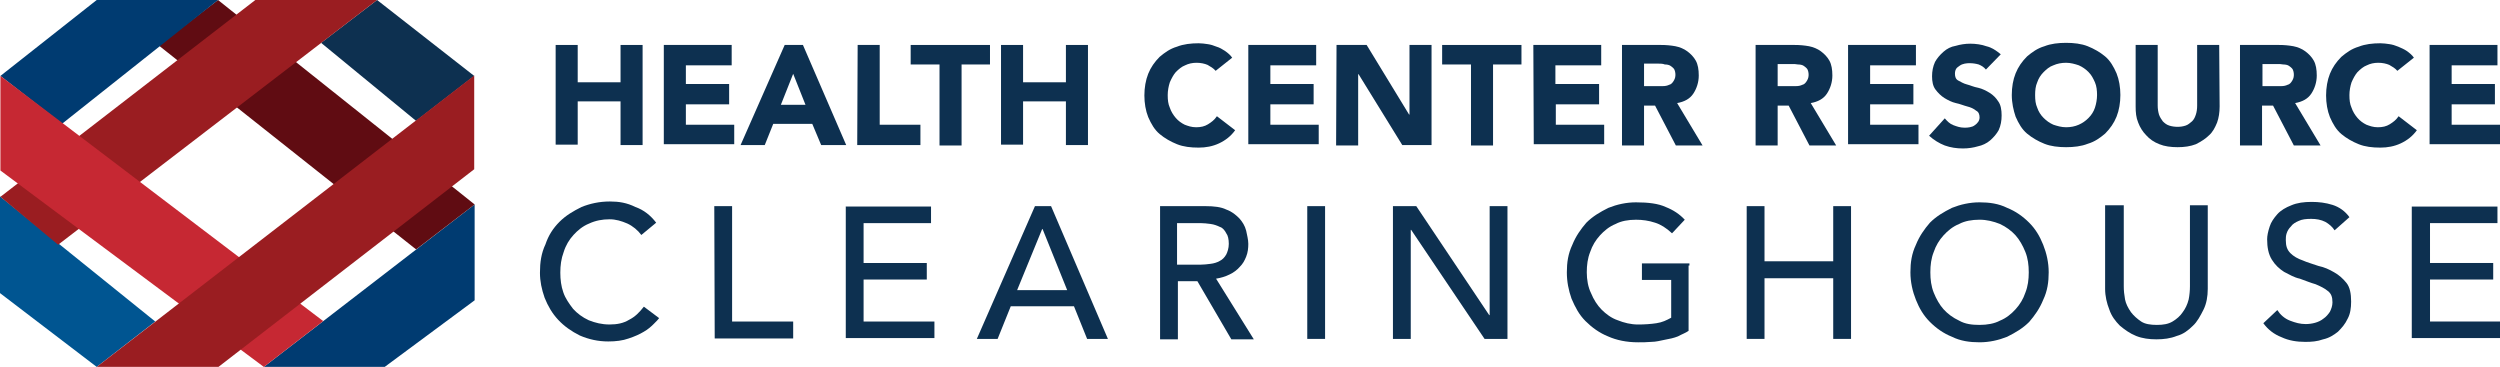 <svg enable-background="new 0 0 589.4 86.5" viewBox="0 0 589.4 86.5" xmlns="http://www.w3.org/2000/svg"><path d="m36.6 75.8-13.8 10.7-22.8-17.4v-22.8z" fill="#005591"/><path d="m88.9 0 22.9 17.9-13.7 10.6-22.4-18.4z" fill="#0d3050"/><path d="m111.9 48.2-49.7 38.3h28.5l21.2-15.7z" fill="#003b71"/><path d="m111.9 48.2-60.5-48.2-14 10.7 60.7 48.1z" fill="#600c12"/><path d="m.1 17.9 22.7-17.9h28.6l-36.8 29.2z" fill="#003b71"/><path d="m88.9 0h-28.7l-60.1 46.4 13.6 11.3z" fill="#9a1d21"/><path d="m.1 17.9 76.1 57.8-14 10.8-62.1-46.3z" fill="#c62833"/><path d="m22.8 86.5 89-68.7v22.1l-60.3 46.6z" fill="#9a1d21"/><g fill="#0d3050"><path d="m131 10.6h5.2v8.8h10.1v-8.8h5.2v23.6h-5.2v-10.3h-10.1v10.2h-5.2z"/><path d="m156.5 10.6h16v4.8h-10.8v4.4h10.2v4.8h-10.2v4.8h11.4v4.6h-16.6z"/><path d="m185 10.6h4.3l10.2 23.6h-5.9l-2.1-5h-9.2l-2 5h-5.7zm2 6.8-2.9 7.3h5.8z"/><path d="m202.2 10.6h5.2v18.8h9.6v4.8h-14.9z"/><path d="m221.4 15.2h-6.7v-4.6h18.7v4.6h-6.7v19.1h-5.2v-19.1z"/><path d="m236 10.6h5.2v8.8h10.1v-8.8h5.2v23.6h-5.2v-10.3h-10.1v10.2h-5.2z"/><path d="m286.6 16.7c-.5-.6-1.2-1-1.9-1.4-.7-.3-1.6-.5-2.6-.5s-1.9.2-2.7.6c-.8.3-1.5.9-2.2 1.6-.6.7-1 1.5-1.4 2.4-.3.9-.5 2-.5 3 0 1.2.1 2.1.5 3 .3.9.8 1.7 1.4 2.4s1.3 1.2 2.1 1.6c.8.3 1.6.6 2.7.6s2-.2 2.8-.7 1.5-1 2.1-1.9l4.3 3.3c-1 1.4-2.3 2.4-3.8 3.1s-3.1 1-4.8 1c-1.9 0-3.6-.2-5.1-.8s-2.9-1.4-4.1-2.4-2-2.4-2.7-4c-.6-1.5-.9-3.3-.9-5.1s.3-3.6.9-5.1 1.5-2.8 2.7-4c1.2-1 2.4-1.9 4.1-2.4 1.5-.6 3.3-.8 5.1-.8.7 0 1.4.1 2.1.2s1.4.3 2.1.6c.7.2 1.4.6 2 1 .7.5 1.3 1 1.7 1.6z"/><path d="m294.3 10.6h16v4.8h-10.8v4.4h10.2v4.8h-10.2v4.8h11.4v4.6h-16.6z"/><path d="m315.1 10.6h7.1l10 16.4h.1v-16.4h5.2v23.6h-6.9l-10.3-16.7h-.1v16.8h-5.2z"/><path d="m346.8 15.2h-6.8v-4.6h18.7v4.6h-6.7v19.1h-5.2z"/><path d="m361.5 10.6h16v4.8h-10.8v4.4h10.3v4.8h-10.2v4.8h11.4v4.6h-16.6z"/><path d="m382.4 10.6h9.2c1.2 0 2.3.1 3.4.3 1 .2 2 .6 2.8 1.2s1.5 1.3 2 2.2.7 2.1.7 3.5c0 1.6-.5 3.1-1.3 4.3s-2.1 1.9-3.8 2.2l6 10h-6.3l-4.9-9.4h-2.6v9.4h-5.2zm5.2 9.7h3 1.5c.5 0 1-.1 1.4-.3.5-.1.8-.5 1-.8s.5-.8.5-1.5c0-.6-.1-1-.3-1.4-.2-.3-.6-.6-.9-.8s-.8-.3-1.3-.3c-.5-.2-1-.2-1.5-.2h-3.4z"/><path d="m413.9 10.6h9.2c1.2 0 2.3.1 3.4.3 1 .2 2 .6 2.8 1.2s1.5 1.3 2 2.2.7 2.1.7 3.5c0 1.6-.5 3.1-1.3 4.3s-2.1 1.9-3.8 2.2l6 10h-6.3l-4.9-9.4h-2.6v9.4h-5.2zm5.1 9.7h3 1.5c.5 0 1-.1 1.4-.3.5-.1.8-.5 1-.8s.5-.8.5-1.5c0-.6-.1-1-.3-1.4-.2-.3-.6-.6-.9-.8s-.8-.3-1.3-.3c-.5-.1-.9-.1-1.4-.1h-3.4v5.3h-.1z"/><path d="m435.7 10.6h16v4.8h-10.8v4.4h10.2v4.8h-10.2v4.8h11.4v4.6h-16.6z"/><path d="m468.2 16.4c-.5-.6-1-.9-1.7-1.2-.7-.2-1.4-.3-2.1-.3-.3 0-.8 0-1.2.1s-.8.2-1.2.5c-.3.2-.7.5-.8.7-.2.3-.3.7-.3 1.2 0 .7.2 1.3.8 1.6s1.2.7 2 .9 1.6.6 2.7.8c.9.2 1.9.7 2.7 1.2s1.5 1.2 2 2c.6.8.8 2 .8 3.3s-.2 2.4-.7 3.5c-.5.9-1.2 1.7-2 2.4s-1.9 1.2-2.9 1.4c-1 .3-2.2.5-3.5.5-1.5 0-2.9-.2-4.3-.7-1.3-.5-2.6-1.3-3.7-2.3l3.7-4.1c.6.7 1.2 1.3 2 1.6s1.6.6 2.6.6c.5 0 .8 0 1.3-.1s.8-.2 1.2-.5c.3-.2.6-.5.8-.8s.3-.7.3-1c0-.7-.2-1.3-.8-1.6-.6-.5-1.3-.8-2.1-1s-1.7-.6-2.7-.8c-.9-.2-1.9-.7-2.7-1.2s-1.5-1.2-2.1-2-.8-1.9-.8-3.1.2-2.3.7-3.4c.5-.9 1.2-1.7 2-2.4s1.7-1.2 2.9-1.4c1-.3 2.2-.5 3.4-.5 1.3 0 2.7.2 3.8.6 1.3.3 2.3 1 3.4 1.9z"/><path d="m474.3 22.4c0-1.9.3-3.6.9-5.1s1.5-2.8 2.7-4c1.2-1 2.4-1.9 4.1-2.4 1.5-.6 3.3-.8 5.1-.8s3.6.2 5.1.8 2.9 1.4 4.1 2.4 2 2.4 2.7 4c.6 1.5.9 3.3.9 5.1s-.3 3.6-.9 5.1-1.5 2.8-2.7 4c-1.2 1-2.4 1.9-4.1 2.4-1.5.6-3.3.8-5.1.8s-3.6-.2-5.1-.8-2.9-1.4-4.1-2.4-2-2.4-2.7-4c-.5-1.5-.9-3.2-.9-5.1zm5.5 0c0 1.2.1 2.1.5 3 .3.9.8 1.7 1.5 2.4s1.4 1.2 2.3 1.6c.9.3 1.9.6 3 .6s2.1-.2 3-.6 1.6-.9 2.3-1.6 1.2-1.5 1.5-2.4.5-2 .5-3-.1-2.1-.5-3-.8-1.7-1.5-2.4-1.4-1.2-2.3-1.6c-.9-.3-1.9-.6-3-.6s-2.1.2-3 .6c-.9.3-1.6.9-2.3 1.6s-1.2 1.5-1.5 2.4c-.4.9-.5 1.9-.5 3z"/><path d="m523.3 25.1c0 1.4-.2 2.7-.6 3.8-.5 1.2-1 2.2-1.9 3-.8.8-1.9 1.5-3.1 2.1-1.3.5-2.7.7-4.3.7s-3.1-.2-4.3-.7c-1.3-.5-2.3-1.2-3.1-2.1-.8-.8-1.5-1.9-1.9-3-.5-1.2-.6-2.4-.6-3.8v-14.5h5.2v14.3c0 .7.1 1.4.3 2.1.2.6.6 1.2.9 1.6.5.5.9.8 1.5 1s1.3.3 2 .3 1.3-.1 1.9-.3 1-.6 1.5-1c.5-.5.7-1 .9-1.6s.3-1.3.3-2.1v-14.3h5.2z"/><path d="m528.1 10.6h9.2c1.2 0 2.3.1 3.4.3 1 .2 2 .6 2.8 1.2s1.5 1.3 2 2.2.7 2.1.7 3.5c0 1.6-.5 3.1-1.3 4.3s-2.1 1.9-3.8 2.2l6 10h-6.3l-4.9-9.4h-2.6v9.4h-5.2zm5.3 9.7h3 1.5c.5 0 1-.1 1.4-.3.5-.1.8-.5 1-.8s.5-.8.5-1.5c0-.6-.1-1-.3-1.4-.2-.3-.6-.6-.9-.8s-.8-.3-1.3-.3c-.5-.1-.9-.1-1.4-.1h-3.5z"/><path d="m565.2 16.7c-.5-.6-1.2-1-1.9-1.4-.7-.3-1.6-.5-2.6-.5s-1.9.2-2.7.6c-.8.3-1.5.9-2.2 1.6-.6.7-1 1.5-1.4 2.4-.3.9-.5 2-.5 3 0 1.2.1 2.1.5 3 .3.9.8 1.7 1.4 2.4s1.3 1.2 2.1 1.6c.8.3 1.6.6 2.7.6s2-.2 2.8-.7 1.5-1 2.1-1.9l4.3 3.3c-1 1.4-2.3 2.4-3.8 3.1s-3.1 1-4.8 1c-1.9 0-3.6-.2-5.1-.8s-2.9-1.4-4.1-2.4-2-2.4-2.7-4c-.6-1.5-.9-3.3-.9-5.1s.3-3.6.9-5.1 1.5-2.8 2.7-4c1.2-1 2.4-1.9 4.1-2.4 1.5-.6 3.3-.8 5.1-.8.7 0 1.4.1 2.1.2s1.4.3 2.1.6 1.4.6 2 1c.7.5 1.3 1 1.7 1.6z"/><path d="m572.8 10.6h16v4.8h-10.8v4.4h10.2v4.8h-10.2v4.8h11.4v4.6h-16.6z"/><path d="m151.2 55.4c-.8-1.1-2-2.1-3.3-2.7-1.4-.6-2.7-1-4.2-1-1.7 0-3.3.3-4.8 1-1.5.6-2.7 1.6-3.7 2.7s-1.8 2.4-2.3 4c-.6 1.6-.8 3.2-.8 4.9 0 1.6.2 3.2.7 4.6.5 1.5 1.4 2.7 2.3 3.9 1 1.1 2.2 2 3.7 2.7 1.5.6 3.1 1 4.9 1s3.3-.3 4.6-1.1c1.4-.7 2.4-1.7 3.5-3.1l3.6 2.7c-.2.3-.6.7-1.3 1.4-.6.6-1.4 1.3-2.3 1.8-1 .6-2.1 1.1-3.6 1.6-1.4.5-3 .7-4.8.7-2.4 0-4.6-.5-6.7-1.4-2-1-3.7-2.2-5.1-3.7s-2.4-3.2-3.2-5.2c-.7-2-1.1-3.9-1.1-5.9 0-2.4.3-4.6 1.3-6.7.7-2.1 1.8-3.8 3.3-5.3s3.2-2.5 5.2-3.5c2-.8 4.2-1.3 6.7-1.3 2.1 0 4 .3 6 1.3 2 .7 3.6 2 4.9 3.7z"/><path d="m168.4 48.6h4.2v27.2h14.4v4h-18.5z"/><path d="m199.3 48.7h20.2v3.9h-15.9v9.4h14.9v3.9h-14.9v9.9h16.7v3.9h-20.9v-31z"/><path d="m244 48.6h3.8l13.4 31.3h-4.9l-3.1-7.7h-14.9l-3.1 7.7h-4.9zm7.6 19.8-5.8-14.4h-.1l-5.9 14.4z"/><path d="m273.3 48.6h10.9c2 0 3.7.2 4.9.8 1.4.5 2.3 1.3 3.1 2.1.7.8 1.3 1.7 1.6 2.9.2 1 .5 2.1.5 3.1s-.1 2-.5 3-.8 1.7-1.5 2.4c-.6.7-1.5 1.4-2.4 1.8-1 .5-2 .8-3.2 1l8.9 14.3h-5.3l-8-13.7h-4.6v13.7h-4.2v-31.4zm4.2 13.8h5.5c.8 0 1.6-.1 2.4-.2s1.5-.3 2.2-.7c.6-.3 1.1-.8 1.5-1.5.3-.6.6-1.5.6-2.5 0-1.1-.2-2-.6-2.5-.3-.6-.8-1.3-1.5-1.5-.6-.3-1.4-.6-2.2-.7s-1.6-.2-2.4-.2h-5.5z"/><path d="m308.2 48.6h4.2v31.3h-4.2z"/><path d="m328.4 48.6h5.5l17.2 25.7h.1v-25.7h4.2v31.3h-5.4l-17.3-25.7h-.1v25.7h-4.2z"/><path d="m398.1 62.7v15.3c-.7.5-1.6.8-2.5 1.3-1 .4-2 .6-3.1.8-1 .2-2.1.5-3.2.5-1.1.1-2.1.1-3.1.1-2.7 0-5.1-.5-7.1-1.4-2-.8-3.8-2.1-5.3-3.6s-2.4-3.2-3.3-5.3c-.7-2-1.1-4-1.1-6.2 0-2.3.3-4.4 1.3-6.5.8-2 2-3.7 3.3-5.2 1.5-1.5 3.2-2.5 5.2-3.5 2-.8 4.2-1.3 6.5-1.3 2.9 0 5.3.3 7 1.1 1.8.7 3.3 1.7 4.5 3l-3 3.2c-1.4-1.3-2.7-2.1-4-2.5-1.5-.5-3-.7-4.5-.7-1.8 0-3.5.3-4.8 1-1.5.6-2.7 1.6-3.7 2.7s-1.8 2.4-2.3 3.9c-.6 1.5-.8 3.1-.8 4.8s.3 3.5 1 4.9c.6 1.5 1.5 2.9 2.5 3.9s2.3 2 3.8 2.5c1.5.6 3.1 1 4.8 1 1.5 0 3-.1 4.3-.3 1.4-.2 2.4-.7 3.5-1.3v-8.9h-6.9v-3.9h11.2v.5h-.2z"/><path d="m411.8 48.6h4.2v13h16.2v-13h4.2v31.3h-4.2v-14.3h-16.2v14.3h-4.2z"/><path d="m466.7 80.7c-2.3 0-4.5-.3-6.5-1.3-2-.8-3.7-2-5.2-3.5s-2.5-3.2-3.3-5.2-1.3-4.2-1.3-6.5.3-4.4 1.3-6.5c.8-2 2-3.7 3.3-5.2 1.5-1.5 3.2-2.5 5.2-3.5 2-.8 4.2-1.3 6.5-1.3s4.5.3 6.5 1.3c2 .8 3.7 2 5.2 3.5s2.5 3.2 3.3 5.2 1.3 4.2 1.3 6.5-.3 4.4-1.3 6.5c-.8 2-2 3.7-3.3 5.2-1.5 1.5-3.2 2.5-5.2 3.5-2 .8-4.2 1.3-6.5 1.3zm0-4.1c1.8 0 3.5-.3 4.8-1 1.5-.6 2.7-1.6 3.7-2.7s1.8-2.4 2.3-3.9c.6-1.5.8-3.1.8-4.8s-.2-3.3-.8-4.8-1.4-2.9-2.3-3.9c-1-1.1-2.2-2-3.7-2.7-1.5-.6-3.1-1-4.8-1-1.8 0-3.5.3-4.8 1-1.5.6-2.7 1.6-3.7 2.7s-1.8 2.4-2.3 3.9c-.6 1.5-.8 3.1-.8 4.8s.2 3.3.8 4.8 1.4 2.9 2.3 3.9c1 1.1 2.2 2 3.7 2.7 1.4.8 3 1 4.8 1z"/><path d="m500.7 48.4v19.1c0 1 .1 2 .3 3.1.2 1 .7 2 1.4 3 .6.8 1.5 1.6 2.4 2.2s2.2.8 3.7.8 2.7-.2 3.7-.8 1.8-1.3 2.4-2.2c.6-.8 1.1-1.8 1.4-3 .2-1 .3-2.1.3-3.1v-19.1h4.2v19.7c0 1.8-.3 3.5-1 4.9s-1.5 2.9-2.5 3.8c-1.1 1.1-2.3 2-3.8 2.4-1.5.6-3.1.8-4.8.8s-3.3-.2-4.8-.8-2.7-1.5-3.8-2.4c-1.1-1.1-2-2.3-2.5-3.8-.6-1.5-1-3.2-1-4.9v-19.7z"/><path d="m536.9 73.1c.7 1.1 1.7 2 3 2.5s2.4.8 3.7.8c.7 0 1.5-.1 2.2-.3s1.4-.5 2-1c.6-.4 1.1-1 1.5-1.6.3-.6.6-1.4.6-2.2 0-1.3-.3-2.1-1.1-2.7-.7-.6-1.7-1.1-2.9-1.6-1.1-.3-2.3-.8-3.7-1.3-1.4-.3-2.5-1-3.7-1.6-1.1-.7-2.1-1.6-2.9-2.9s-1.1-2.9-1.1-4.8c0-.8.2-1.8.6-3 .3-1 1-2 1.8-2.9s2-1.6 3.3-2.1c1.4-.6 3-.8 4.8-.8 1.7 0 3.3.2 4.9.7s3 1.5 4 2.9l-3.5 3.1c-.5-.8-1.3-1.5-2.2-2-1-.5-2.1-.7-3.3-.7s-2.2.1-3 .5c-.7.3-1.4.7-1.8 1.3-.5.5-.8 1-1 1.6s-.2 1.1-.2 1.6c0 1.4.3 2.3 1.1 3.1.7.7 1.7 1.3 2.9 1.7 1.1.5 2.3.8 3.7 1.3 1.4.3 2.5.8 3.7 1.5 1.1.6 2.1 1.5 2.9 2.5s1.1 2.5 1.1 4.4c0 1.5-.2 2.9-.8 4-.6 1.3-1.4 2.2-2.3 3.1-1 .8-2.1 1.5-3.5 1.8-1.4.5-2.7.6-4.2.6-2 0-3.9-.3-5.6-1.1-1.8-.7-3.2-1.8-4.3-3.3z"/><path d="m568.6 48.7h20.2v3.9h-15.9v9.4h14.9v3.9h-14.9v9.9h16.6v3.9h-20.9z"/></g></svg>